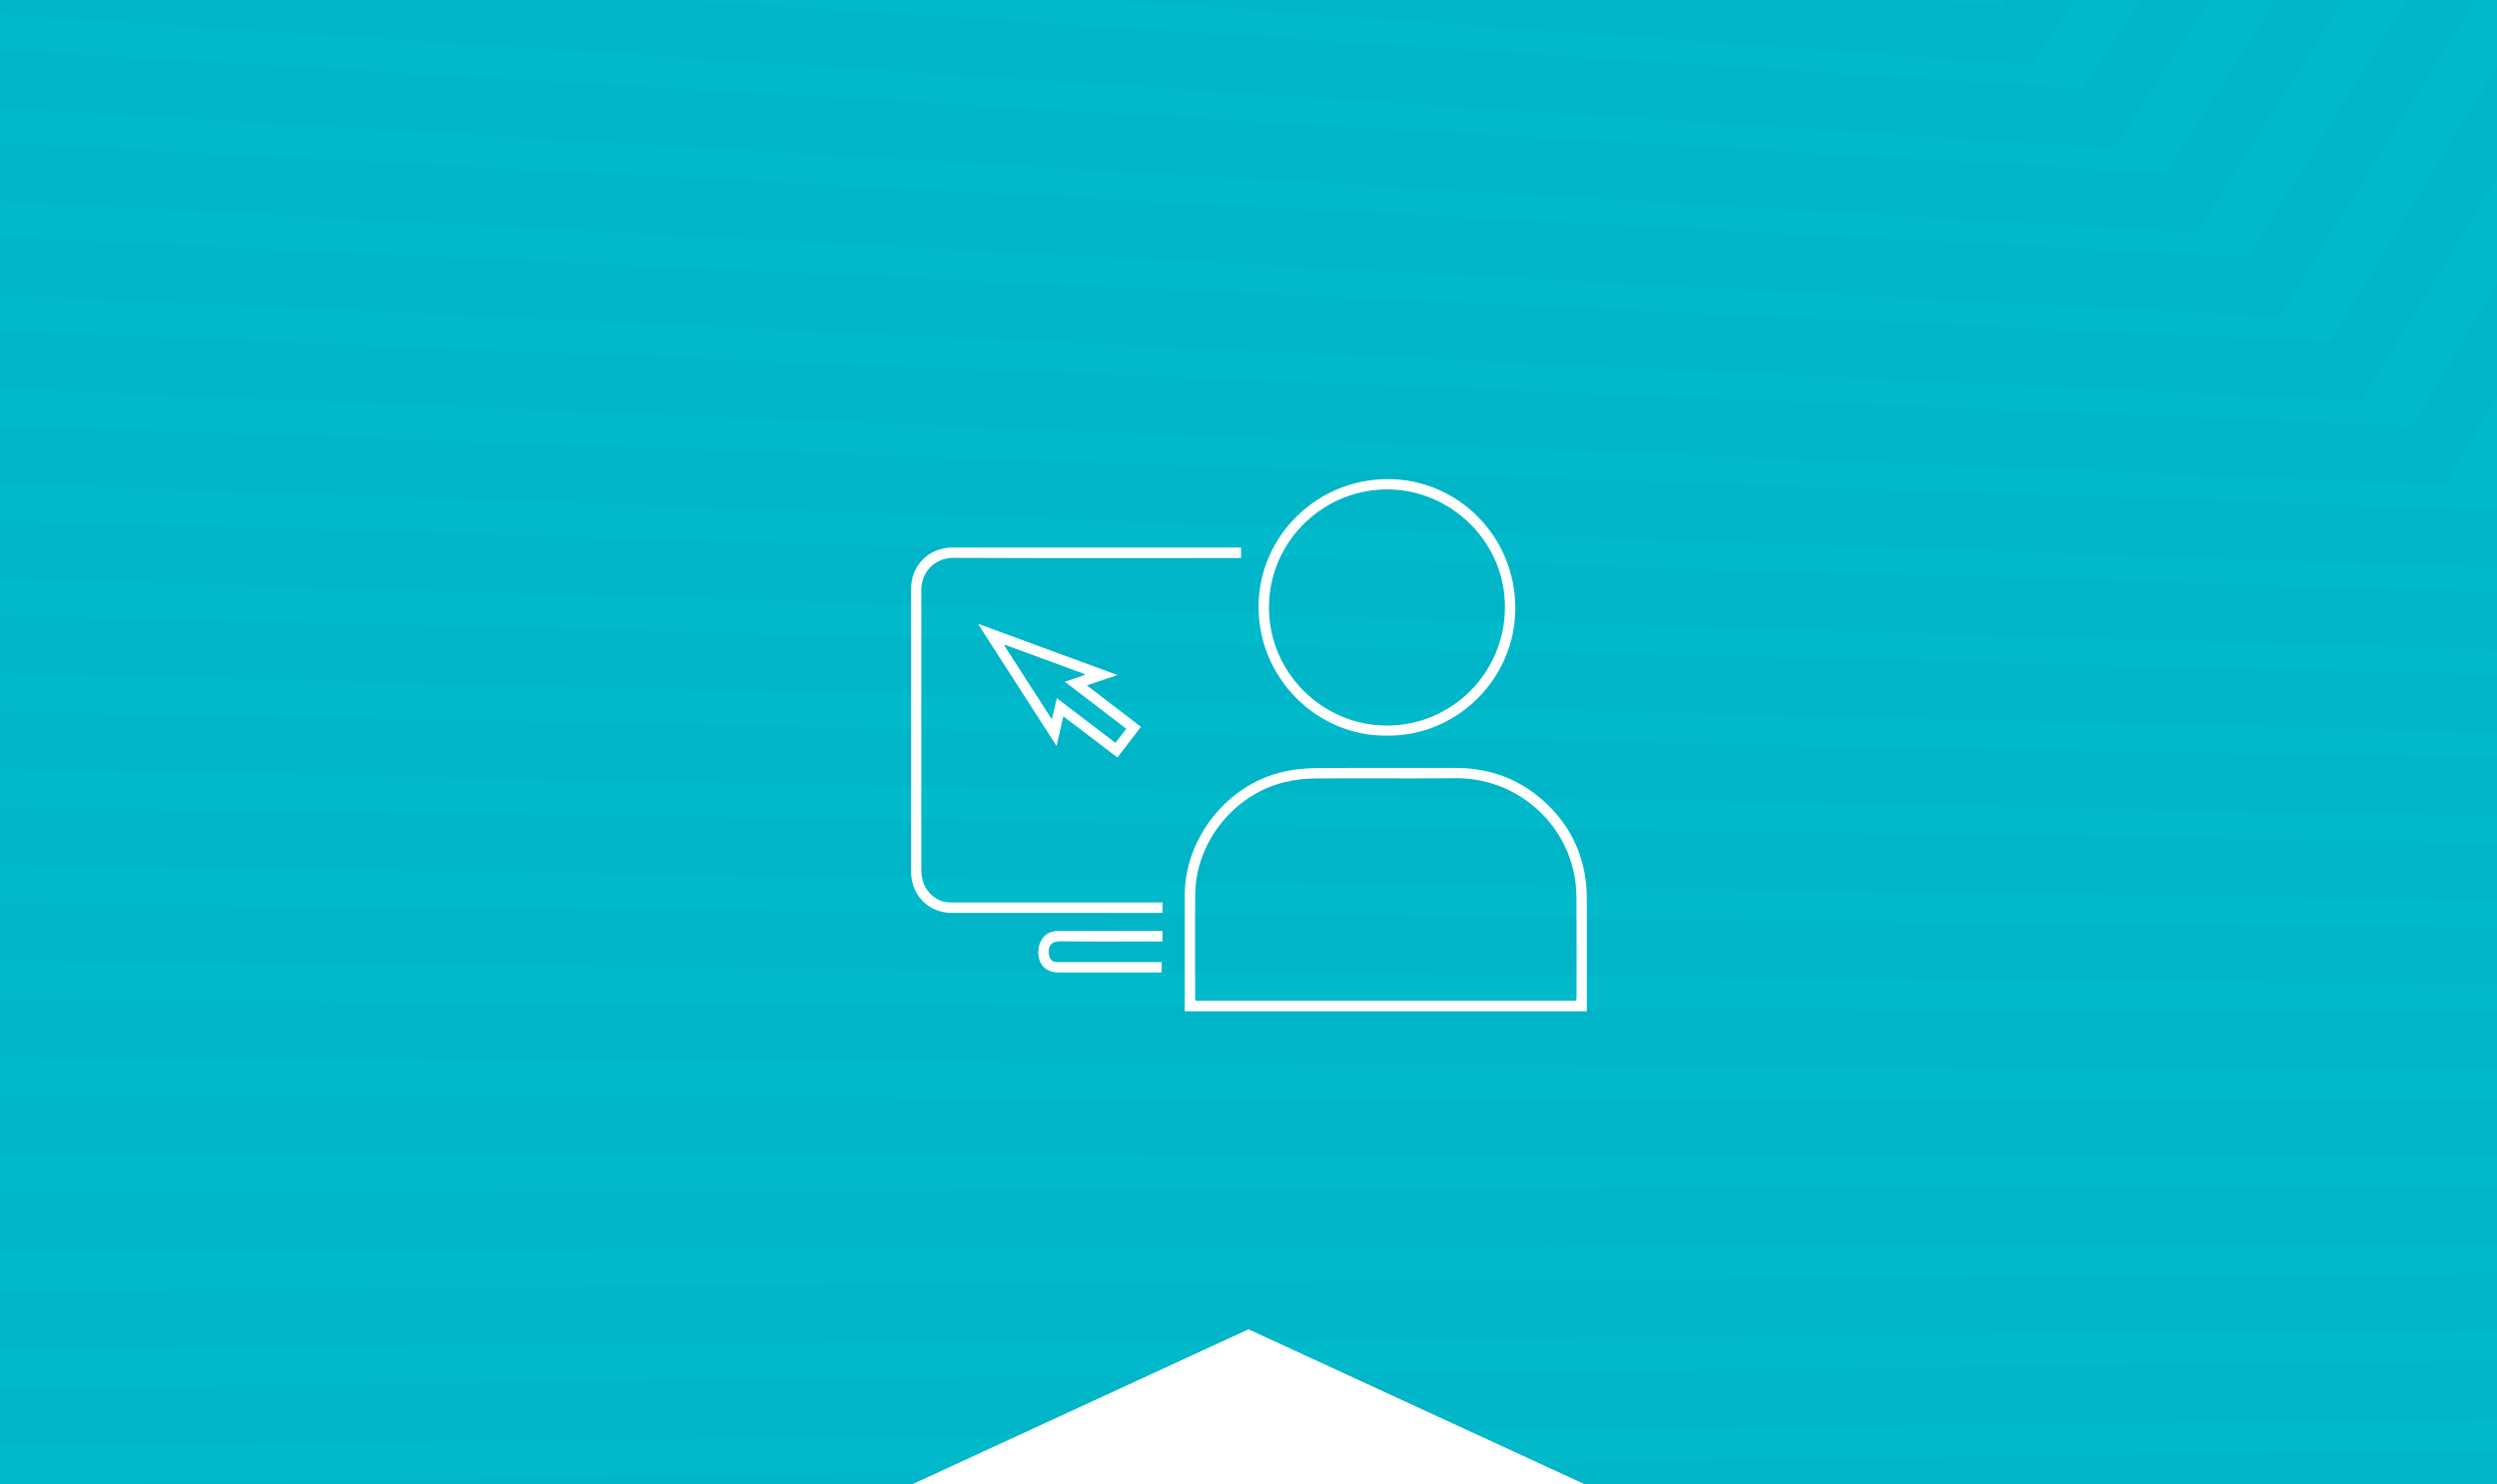 <svg width="370" height="220" viewBox="0 0 370 220" fill="none" xmlns="http://www.w3.org/2000/svg">
<rect x="0" y="0" width="370" height="220" fill="#333333" stroke="none"/>
<g clip-path="url(#clip0_128_559)">
<rect width="370" height="220" fill="#00B9CB"/>
<path d="M1263.75 -218.734L1265.31 -227.139L553.224 -293.269L345.311 50.659L-662.032 5.388L-662.869 5.709L-1493.38 322.452L-2013.4 460.671L-2525.54 583.958L-2527.24 593.115L-2011.28 468.85L-1490.53 330.421L-660.639 13.953L349.965 59.353L557.706 -284.347L1263.71 -218.784L1263.75 -218.734ZM594.869 -173.663L435.852 146.557L-715.563 135.52L-1425.53 469.074L-1426.11 469.357L-2004.2 555.041L-2553.87 736.506L-2552.1 726.972L-2006.53 546.823L-2006.16 546.718L-1428.55 461.116L-717.397 127.004L430.608 138.012L590.096 -183.115L1236.6 -72.366L1235.05 -64.003L594.911 -173.655L594.869 -173.663ZM600.188 -157.836L449.296 156.581L448.112 159L-723.414 152.88L-1416.23 488.841L-1416.86 489.158L-2003.2 567.298L-2557.87 758.001L-2556.08 748.382L-2005.57 559.156L-2005.16 559.017L-1419.35 480.951L-726.242 144.828L-725.34 144.39L442.776 150.482L595.347 -167.388L1232.7 -51.374L1231.15 -43.011L600.237 -157.87L600.188 -157.836ZM-2168.78 1109.35L-1972.65 936.832L-1138.36 1084.58L-958.011 673.976L817.464 532.766L762.602 318.344L1132.32 488.812L1133.92 480.197L757.943 306.88L756.965 302.372L1135.14 473.632L1136.74 465.018L752.23 290.851L751.377 286.366L1137.99 458.285L1139.59 449.671L746.509 274.863L745.831 270.368L1140.9 442.821L1142.5 434.248L740.822 258.925L740.269 254.454L1143.76 427.215L1145.35 418.643L735.127 243.029L734.707 238.539L1146.69 411.45L1148.28 402.878L729.482 227.099L729.195 222.59L1149.61 395.468L1151.2 386.938L723.829 211.211L723.675 206.684L1152.6 379.41L1154.18 370.88L718.217 195.331L718.197 190.784L1155.58 363.136L1157.16 354.605L712.606 179.45L712.719 174.885L1158.63 346.702L1160.21 338.213L707.029 163.619L707.275 159.036L1161.7 330.142L1163.28 321.653L701.452 147.788L701.831 143.186L1164.82 313.373L1166.4 304.884L695.924 131.923L696.394 127.295L1167.92 296.43L1169.5 287.941L690.347 116.092L690.958 111.404L1171.11 279.285L1172.68 270.838L684.853 100.277L685.598 95.57L1174.32 261.972L1175.89 253.525L679.318 84.454L680.195 79.728L1177.57 244.493L1179.14 236.046L673.824 68.638L674.801 63.845L1180.86 226.804L1182.43 218.357L668.372 52.831L612.913 325.32L-836.451 387.809L-837.523 388.692L-1290.28 758.387L-1991.19 731.235L-1992.25 731.817L-2543.59 1039.85L-2530.51 1042.28L-1989.15 739.832L-1287.44 767.048L-1286.21 766.022L-846.603 407.078L-1281.12 778.214L-1990.23 743.526L-1991.29 744.15L-2514.08 1045.33L-2501.21 1047.72L-1988.15 752.131L-1278.19 786.849L-1276.9 785.747L-866.736 435.394L-1271.95 797.958L-1989.26 755.775L-1990.38 756.433L-2485.7 1050.56L-2473.03 1052.92L-1987.14 764.388L-1268.89 806.658L-1267.59 805.472L-886.13 464.15L-1262.75 817.793L-1988.26 768.074L-1989.42 768.766L-2458.32 1055.65L-2445.82 1057.97L-1986.15 776.729L-1259.65 826.501L-904.62 493.16L-1253.57 837.537L-1987.29 780.323L-1988.47 781.057L-2431.94 1060.51L-2419.61 1062.8L-1985.14 788.986L-1250.36 846.31L-922.1 522.315L-1244.37 857.33L-1986.24 792.588L-1987.47 793.398L-2406.44 1065.24L-2394.28 1067.5L-1984.05 801.3L-1241.03 866.126L-1239.63 864.655L-938.805 551.96L-1235.16 877.123L-1985.24 804.887L-1986.52 805.731L-2381.91 1069.8L-2369.91 1072.03L-1983.06 813.641L-1231.75 886.018L-954.572 581.908L-1226 896.95L-1984.28 817.178L-2358.25 1074.19L-2346.42 1076.39L-1982.06 825.94L-1222.46 905.827L-1221.02 904.147L-969.436 612.111L-1216.82 916.694L-1983.27 829.435L-1984.61 830.355L-2335.42 1078.39L-2323.76 1080.56L-1981.06 838.239L-1213.22 925.67L-1211.76 923.864L-983.369 642.661L-1207.7 936.471L-1982.34 841.677L-1983.7 842.68L-2313.44 1082.47L-2301.9 1084.62L-1980.01 850.545L-1203.88 945.486L-996.304 673.655L-1198.53 956.257L-1981.34 853.976L-1982.75 855.013L-2292.21 1086.42L-2280.84 1088.53L-1979.01 862.844L-1194.6 965.337L-1008.3 704.953L-1189.41 976.034L-1980.37 866.225L-1981.79 867.304L-2271.72 1090.18L-2260.48 1092.27L-1978.01 875.143L-1185.27 985.195L-1019.31 736.737L-1180.24 995.82L-1979.37 878.524L-2251.95 1093.85L-2240.83 1095.92L-1976.97 887.45L-1175.94 1005.01L-1174.46 1002.65L-1029.25 768.85L-1171.07 1015.56L-1978.36 890.781L-1979.84 891.977L-2232.89 1097.39L-2221.9 1099.44L-1975.93 899.798L-1166.58 1024.92L-1038.1 801.381L-1161.91 1035.39L-1977.36 903.08L-1978.85 904.318L-2214.46 1100.82L-2203.59 1102.84L-1974.89 912.105L-1157.25 1044.78L-1045.92 834.364L-1152.74 1055.18L-1976.32 915.386L-1977.81 916.666L-2196.65 1104.13L-2185.91 1106.12L-1973.8 924.419L-1147.84 1064.61L-1052.6 867.774L-1143.57 1074.92L-1975.31 927.643L-2179.51 1107.27L-2168.89 1109.24L-2168.78 1109.35ZM625.181 337.721L-844.195 405.059L-833.187 396.073L620.011 333.43L671.446 80.742L625.139 337.713L625.181 337.721ZM637.3 350.225L-851.53 422.428L-840.996 413.44L632.313 345.881L674.76 110.385L637.307 350.183L637.3 350.225ZM649.468 362.695L-858.814 439.764L-848.805 430.808L644.656 358.34L645.202 354.937L678.813 139.776L649.476 362.653L649.468 362.695ZM661.587 375.199L-866.148 457.133L-856.623 448.217L656.95 370.833L683.505 168.983L661.553 375.149L661.587 375.199ZM673.714 387.66L-873.474 474.46L-864.424 465.543L669.293 383.292L689.008 198.254L673.755 387.668L673.714 387.66ZM685.833 400.164L-880.809 491.83L-872.241 482.952L681.629 395.793L695.203 227.048L685.867 400.214L685.833 400.164ZM697.959 412.626L-888.135 509.157L-880.043 500.278L693.938 408.202L702.164 255.681L697.959 412.626ZM710.078 425.13L-895.461 526.484L-887.852 517.645L706.282 420.661L709.911 284.504L710.078 425.13ZM718.444 312.824L722.205 437.592L-902.787 543.812L-895.662 535.013L718.583 433.112L718.444 312.824ZM727.778 341.249L734.282 450.088L-910.156 561.132L-903.471 552.38L730.927 445.571L727.778 341.249ZM737.984 369.404L746.359 462.584L-917.531 578.493L-911.28 569.748L743.27 458.03L737.984 369.404ZM749.031 397.455L758.428 475.122L-924.907 595.855L-919.097 587.157L755.614 470.489L749.031 397.455ZM760.968 425.369L770.513 487.576L-932.268 613.132L-926.899 604.483L767.965 482.906L760.968 425.369ZM773.845 453.111L782.59 500.072L-939.643 630.494L-934.667 621.858L780.35 495.373L773.845 453.111ZM787.639 480.808L794.667 512.568L-947.012 647.814L-942.476 639.225L792.693 507.832L787.639 480.808ZM-954.38 665.133L-950.244 656.601L805.079 520.299L802.43 508.256L806.745 525.064L-954.338 665.141L-954.38 665.133ZM605.506 -142.01L460.364 171.485L-731.273 170.282L-1406.99 508.684L-1407.66 509.035L-2002.24 579.631L-2561.91 779.745L-2560.11 770.085L-2004.62 571.489L-2004.16 571.316L-1410.1 500.752L-734.143 162.221L-733.24 161.784L454.979 163.001L600.631 -151.611L1228.83 -30.549L1227.28 -22.186L605.548 -142.002L605.506 -142.01ZM568.344 -252.694L374.519 84.29L-676.307 48.722L-1471.96 370.08L-1472.28 370.193L-2009.15 493.471L-2534.63 632.884L-2532.91 623.642L-2011.2 485.174L-1474.83 362.02L-678.663 40.454L-677.825 40.134L369.69 75.606L563.767 -261.807L1256.83 -181.517L1255.28 -173.153L568.351 -252.736L568.344 -252.694ZM563.025 -268.52L363.538 69.618L362.267 71.804L-668.448 31.32L-1481.2 350.237L-1481.48 350.358L-2010.2 481.165L-2530.91 612.895L-2529.2 603.695L-2012.25 472.909L-1484.08 342.219L-669.925 22.74L357.521 63.136L558.516 -277.534L1261.09 -204.174L1259.53 -195.769L563.067 -268.513L563.025 -268.52ZM610.825 -126.184L472.658 183.978L-739.09 187.691L-1397.67 528.542L-1398.39 528.927L-2001.17 592.029L-2566 801.783L-2564.19 792.039L-2003.66 583.78L-2003.16 583.615L-1400.9 520.587L-741.225 179.162L467.064 175.455L605.798 -135.9L1224.94 -10.074L1223.39 -1.711L610.783 -126.192L610.825 -126.184ZM578.947 -221.091L399.039 109.177L-692.002 83.4L-1453.37 409.656L-1453.79 409.837L-2007.01 518.009L-2542.19 673.613L-2540.45 664.246L-2009.02 509.761L-1456.34 401.663L-694.506 75.234L-693.661 74.872L394.068 100.553L572.878 -227.756L574.268 -230.353L1248.57 -137.023L1247.02 -128.66L578.947 -221.091ZM573.621 -236.876L386.771 96.775L-684.159 66.082L-1462.67 389.889L-1463.04 390.036L-2008.07 505.786L-2538.39 653.123L-2536.66 643.84L-2010.12 497.489L-1465.59 381.863L-686.606 57.84L-685.76 57.478L381.858 88.076L569.017 -246.08L1252.68 -159.145L1251.13 -150.781L573.636 -236.959L573.621 -236.876ZM584.224 -205.273L411.291 121.662L-699.903 100.793L-1444.59 429.672L-2006.24 530.394L-2546.04 694.313L-2544.29 684.904L-2008.44 522.199L-1447.09 421.506L-702.457 92.662L-701.611 92.3L406.221 113.106L578.139 -211.854L579.545 -214.535L1244.51 -115.153L1242.95 -106.79L584.216 -205.231L584.224 -205.273ZM589.542 -189.447L423.55 134.105L-707.754 118.153L-1434.87 449.258L-1435.39 449.507L-2005.24 542.693L-2549.93 715.263L-2548.16 705.771L-2007.48 534.49L-2007.2 534.411L-1437.84 441.307L-710.399 110.048L-709.546 109.644L418.397 125.534L584.803 -198.849L1240.51 -93.659L1238.96 -85.296L589.55 -189.489L589.542 -189.447ZM658.868 16.241L583.19 296.092L-809.633 343.994L-1313.95 706.577L-1315.09 707.361L-1992.08 702.734L-2605.53 1014.59L-2603.57 1004.05L-1995 694.708L-1994.09 694.228L-1317.83 698.848L-813.565 336.298L-812.517 335.541L576.606 287.774L652.929 5.62L1192.64 164.06L1191.08 172.465L658.834 16.191L658.868 16.241ZM648.147 -15.427L558.594 271.148L-793.965 309.225L-1332.58 666.994L-1333.62 667.667L-1994.07 678.095L-2596.29 964.828L-2594.37 954.499L-1996.1 669.673L-1336.25 659.262L-797.672 301.485L-796.639 300.811L552.311 262.842L642.503 -25.776L1199.57 126.976L1198.01 135.381L648.181 -15.377L648.147 -15.427ZM653.508 0.407L571.748 280.642L570.896 283.599L-801.816 326.584L-1323.28 686.761L-1324.37 687.51L-1993.11 690.386L-2600.88 989.542L-2598.94 979.13L-1996 682.409L-1995.14 681.964L-1327.08 679.047L-804.624 318.189L564.438 275.304L647.72 -10.099L1196.08 145.577L1194.51 153.982L653.515 0.365L653.508 0.407ZM669.581 47.95L608.467 317.832L607.743 321.028L-825.343 378.755L-1295.4 746.145L-1296.61 747.088L-1990.09 727.416L-2560.84 1036.56L-2574.13 1034.09L-1993.14 719.408L-1992.13 718.86L-1299.43 738.518L-829.523 371.23L-828.459 370.389L600.836 312.824L663.247 37.127L1185.83 200.475L1184.27 208.88L669.532 47.984L669.581 47.95ZM664.221 32.117L595.442 308.577L-817.492 361.395L-1304.66 726.386L-1305.81 727.253L-1991.04 715.083L-2592.39 1030.66L-2605.89 1028.15L-1994.04 707.041L-1993.08 706.527L-1308.59 718.691L-820.425 352.977L588.809 300.294L658.179 21.347L1189.29 182.342L1187.73 190.747L664.271 32.083L664.221 32.117ZM621.462 -94.532L498.26 206.298L497.17 208.907L-754.801 222.452L-1379.12 568.11L-1379.94 568.563L-1999.21 616.619L-2574.35 846.736L-2572.51 836.826L-2001.75 608.404L-2001.15 608.171L-1382.44 560.181L-758.02 214.413L-757.102 213.892L491.401 200.395L614.902 -101.114L616.258 -104.453L1217.46 30.196L1215.91 38.559L621.436 -94.623L621.462 -94.532ZM642.787 -31.261L547.254 255.847L546.292 258.696L-786.156 291.857L-1341.88 647.227L-1342.87 647.866L-1995.12 665.83L-2591.77 940.532L-2589.87 930.287L-1997.89 657.702L-1997.09 657.332L-1345.48 639.377L-789.714 284.015L-788.731 283.376L540.116 250.281L637.268 -41.587L1203.06 107.983L1201.5 116.388L642.795 -31.303L642.787 -31.261ZM626.789 -78.747L510.493 218.65L509.437 221.309L-762.644 239.77L-1369.82 587.877L-1370.69 588.364L-1998.2 628.876L-2578.61 869.694L-2576.76 859.7L-2000.76 620.745L-2000.1 620.477L-1373.15 579.99L-765.879 231.815L-764.911 231.259L503.653 212.88L621.592 -88.711L1213.87 50.032L1212.31 58.396L626.831 -78.74L626.789 -78.747ZM616.144 -110.358L484.918 196.422L-746.942 205.051L-1388.37 548.309L-1389.14 548.728L-2000.16 604.286L-2570.15 824.113L-2568.32 814.286L-2002.7 596.071L-2002.15 595.872L-1391.64 540.346L-749.117 196.514L479.274 187.933L611.049 -120.173L1221.22 10.215L1219.67 18.578L616.144 -110.358ZM632.108 -62.921L521.739 233.76L-770.487 257.088L-1360.51 607.602L-1361.43 608.123L-1997.19 641.133L-2582.94 892.986L-2581.07 882.908L-1999.81 633.078L-1999.1 632.776L-1363.95 599.825L-773.871 249.235L-772.903 248.68L515.771 225.384L626.751 -72.957L1210.15 69.587L1208.59 77.951L632.066 -62.929L632.108 -62.921ZM637.468 -47.087L534.033 246.253L-778.304 274.497L-1352.15 628.016L-1996.12 653.489L-2587.32 916.571L-2585.43 906.409L-1998.85 645.369L-1998.09 645.033L-1354.69 619.584L-781.772 266.629L-780.796 266.031L527.982 237.861L632.051 -57.265L1206.64 88.922L1205.09 97.286L637.518 -47.121L637.468 -47.087ZM462.584 -568.801L130.943 -166.787L129.32 -164.796L-519.321 -298.739L-1656.52 -26.462L-2027.86 246.658L-2028.91 247.415L-2466.96 268.615L-2465.36 260L-2031.9 239.073L-1660.2 -34.328L-520.421 -307.249L-519.515 -307.47L126.006 -174.193L457.048 -575.54L458.106 -576.814L1353.17 -700.133L1351.53 -691.309L462.592 -568.843L462.584 -568.801ZM478.381 -521.395L166.057 -127.474L-542.924 -246.626L-1628.96 33.035L-2025.16 283.759L-2026.04 284.33L-2476.34 319.088L-2474.73 310.432L-2028.77 275.993L-1632.91 25.465L-1632.33 25.098L-544.108 -255.151L-543.244 -255.38L162.546 -136.735L473.975 -529.568L1336.85 -612.492L1335.23 -603.794L478.355 -521.487L478.381 -521.395ZM494.261 -473.974L202.871 -90.094L-566.444 -194.497L-1601.36 92.54L-2023.13 321.253L-2485.96 370.899L-2484.34 362.159L-2025.65 312.955L-1604.94 84.823L-1604.51 84.6L-567.86 -202.936L-567.037 -203.173L199.069 -99.192L488.633 -480.686L489.829 -482.238L1321.31 -528.599L1319.71 -519.985L494.261 -473.974ZM504.823 -442.379L228.839 -67.187L227.39 -65.207L-582.104 -159.77L-1582.86 132.184L-2020.45 345.5L-2021.07 345.817L-2492.51 406.151L-2490.88 397.37L-2023.6 337.56L-1586.35 124.399L-1586.02 124.244L-583.703 -168.156L-582.881 -168.393L223.44 -74.203L499.153 -449.099L500.372 -450.776L1311.27 -474.788L1309.68 -466.216L504.781 -442.387L504.823 -442.379ZM483.707 -505.611L178.359 -115.022L-550.734 -229.258L-1619.72 52.878L-2024.17 296.142L-2025 296.637L-2479.52 336.233L-2477.91 327.535L-2027.74 288.341L-1623.58 45.282L-1623.05 44.99L-552.024 -237.674L-551.16 -237.903L174.74 -124.173L479.294 -513.742L1331.61 -584.048L1330 -575.392L483.699 -505.569L483.707 -505.611ZM488.984 -489.792L190.619 -102.579L-558.585 -211.898L-1610.56 72.705L-2023.31 308.501L-2024.09 308.962L-2482.72 353.462L-2481.11 344.764L-2026.69 300.648L-1614.28 65.048L-559.095 -220.559L186.909 -111.704L484.545 -498.014L1326.42 -556.115L1324.81 -547.458L488.976 -489.751L488.984 -489.792ZM499.546 -458.197L216.629 -79.665L215.138 -77.692L-574.287 -177.179L-1592.15 112.333L-2021.45 333.159L-2022.12 333.51L-2489.22 388.462L-2487.6 379.723L-2024.61 325.303L-1595.6 104.64L-1595.22 104.451L-575.718 -185.535L-574.896 -185.771L211.314 -86.665L495.156 -466.454L1316.31 -501.452L1314.72 -492.879L499.58 -458.148L499.546 -458.197ZM525.988 -379.181L277.837 -17.421L276.422 -15.391L-613.517 -90.289L-1545.92 211.463L-2016.74 394.858L-2017.15 394.997L-2505.99 478.704L-2504.33 469.797L-2019.47 386.779L-1548.8 203.445L-614.51 -98.909L272.232 -24.259L520.268 -385.867L521.568 -387.746L1292.14 -371.576L1290.56 -363.087L525.972 -379.098L525.988 -379.181ZM531.265 -363.363L290.096 -4.978L288.723 -2.94L-621.326 -72.922L-1536.73 231.34L-2015.79 407.232L-2016.12 407.345L-2509.44 497.312L-2507.78 488.364L-2018.44 399.127L-1539.61 223.322L-623.282 -81.245L-622.452 -81.523L284.401 -11.789L525.503 -370.057L526.819 -372.019L1287.52 -346.694L1285.95 -338.247L531.265 -363.363ZM515.384 -410.784L253.317 -42.308L251.86 -40.286L-597.856 -125.016L-1564.51 171.888L-2018.65 370.234L-2019.16 370.441L-2499.19 442.114L-2497.54 433.249L-2021.52 362.173L-1567.66 163.948L-1567.43 163.861L-599.496 -133.411L-598.674 -133.647L247.861 -49.248L509.756 -417.496L511.041 -419.291L1301.64 -422.501L1300.06 -413.97L515.426 -410.776L515.384 -410.784ZM510.099 -426.561L241.099 -54.744L239.65 -52.763L-589.955 -142.41L-1573.66 152.019L-2019.55 357.867L-2020.12 358.15L-2495.83 424.049L-2494.19 415.225L-2022.56 349.867L-1577.01 144.173L-1576.72 144.053L-591.596 -150.804L-590.773 -151.041L235.651 -61.725L504.472 -433.273L505.699 -434.992L1306.41 -448.394L1304.82 -439.863L510.099 -426.561ZM520.661 -394.966L264.162 -27.834L-605.665 -107.649L-1555.08 191.636L-2017.7 382.567L-2018.16 382.74L-2502.57 460.304L-2500.92 451.439L-2020.47 374.48L-1558 183.61L-607.431 -116.066L-606.609 -116.303L260.029 -36.778L516.284 -403.522L1296.84 -396.875L1295.26 -388.386L520.669 -395.007L520.661 -394.966ZM547.145 -315.942L326.792 32.337L325.446 34.466L-644.937 -20.767L-1509.31 290.898L-2013.43 444.313L-2520.01 554.184L-2518.32 545.109L-2015.52 436.05L-1511.95 282.793L-646.977 -29.105L-646.147 -29.384L320.982 25.677L542.689 -324.772L1274.06 -274.008L1272.5 -265.603L547.186 -315.934L547.145 -315.942ZM441.461 -631.991L80.231 -214.536L-488 -368.193L-1693.33 -105.719L-2031.66 197.285L-2032.86 198.361L-2454.8 203.129L-2453.21 194.598L-2036.11 189.797L-1697.31 -113.639L-488.784 -376.775L-487.795 -376.98L77.264 -224.171L435.959 -638.68L436.902 -639.803L1333.57 -815.256L1356.3 -811.032L441.461 -631.991ZM436.184 -647.809L69.735 -229.031L67.929 -226.987L-480.191 -385.561L-1702.54 -125.554L-2033.81 186.028L-2451.81 187.071L-2450.24 178.582L-2037.16 177.532L-1706.61 -133.406L-480.891 -394.127L-479.852 -394.366L65.104 -236.683L430.682 -654.498L431.617 -655.579L1257.29 -829.425L1279.23 -825.349L436.184 -647.809ZM425.439 -670.267L52.943 -249.195L43.581 -252.101L425.623 -679.404L1139.26 -851.35L1118.73 -855.162L421.033 -687.049L420.154 -686.044L40.774 -261.664L31.527 -264.723L420.338 -695.181L1075.52 -863.19L1055.66 -866.878L415.79 -702.817L414.919 -701.854L28.621 -274.218L19.497 -277.47L415.069 -711.041L1015.5 -874.339L996.23 -877.918L410.456 -718.56L16.461 -286.729L7.501 -290.167L8.577 -291.308L409.826 -726.81L958.864 -884.859L940.182 -888.329L405.163 -734.295L404.35 -733.408L4.292 -299.199L-4.545 -302.831L404.492 -742.552L905.366 -894.796L887.226 -898.166L399.879 -750.071L-7.853 -311.794L-16.526 -315.612L399.265 -758.405L854.75 -904.199L837.113 -907.475L394.586 -765.806L393.83 -764.995L-19.979 -324.256L-28.481 -328.301L-28.16 -328.631L394.014 -774.132L806.769 -913.111L789.591 -916.302L389.301 -781.583L388.595 -780.805L-32.083 -336.844L-40.371 -341.108L388.794 -790.026L761.253 -921.566L744.534 -924.672L383.967 -797.325L383.268 -796.59L-44.285 -349.363L-52.359 -353.848L383.46 -805.769L718.036 -929.594L701.735 -932.622L378.682 -813.102L377.992 -812.408L-56.431 -361.958L-64.291 -366.663L378.183 -821.587L676.95 -937.226L661.026 -940.184L373.39 -828.837L-68.5 -374.496L-76.139 -379.462L372.94 -837.356L637.829 -944.493L622.281 -947.381L368.105 -844.613L367.472 -843.996L-80.603 -387.083L-87.971 -392.345L367.671 -853.216L600.547 -951.418L585.375 -954.237L362.813 -860.348L-92.673 -399.621L-99.777 -405.137L362.421 -868.943L564.979 -958.025L550.1 -960.789L357.486 -876.132L356.902 -875.549L-104.818 -412.216L-111.643 -418.07L357.102 -884.769L530.999 -964.337L516.454 -967.039L352.152 -891.875L351.618 -891.325L-116.921 -424.804L-360.38 -655.094L-1845.99 -430.753L-2053.1 -7.38L-2407.86 -49.53L-2409.42 -41.167L-2050.25 1.498L-2052.01 4.934L-2410.57 -34.978L-2412.12 -26.614L-2049.08 13.828L-2050.98 17.283L-2413.28 -20.342L-2414.85 -11.937L-2047.91 26.158L-2049.9 29.639L-2416.02 -5.622L-2417.58 2.783L-2046.7 38.496L-2048.82 41.995L-2418.77 9.181L-2420.33 17.586L-2045.53 50.784L-2047.77 54.26L-2421.53 24.068L-2423.1 32.473L-2044.3 63.038L-2046.69 66.574L-2424.32 39.08L-2425.88 47.486L-2043.09 75.375L-2045.61 78.93L-2427.13 54.176L-2428.69 62.582L-2041.91 87.663L-2044.61 91.229L-2429.95 69.356L-2431.52 77.803L-2040.66 100.009L-2043.49 103.593L-2432.79 84.661L-2434.36 93.108L-2039.57 112.323L-1757.7 -244.514L-433.251 -489.75L-64.421 -327.32L-440.155 -481.213L-1753.06 -232.491L-1754.06 -231.334L-2042.44 115.9L-2435.65 100.05L-2437.22 108.497L-2038.61 124.573L-2037.27 122.961L-1748.5 -224.721L-441.053 -472.424L-42.051 -309.019L-448.09 -463.868L-449.296 -463.66L-1743.76 -212.724L-2041.4 128.207L-2438.52 115.522L-2440.09 123.969L-2037.64 136.822L-2036.32 135.294L-1739.29 -204.928L-448.854 -455.099L-18.668 -291.048L-456.025 -446.524L-457.189 -446.308L-1734.47 -192.915L-2040.32 140.521L-2441.42 131.12L-2443 139.609L-2036.69 149.155L-2035.39 147.752L-1730.1 -185.051L-456.679 -437.648L5.579 -273.307L-463.983 -429.055L-465.105 -428.831L-1725.2 -172.981L-2039.3 152.953L-2444.34 146.843L-2445.92 155.332L-2035.73 161.446L-2034.45 160.127L-1720.94 -165.224L-464.53 -420.288L30.771 -255.995L-471.925 -411.669L-473.006 -411.437L-1715.91 -153.173L-1716.81 -152.301L-2038.24 165.218L-2447.28 162.65L-2448.85 171.139L-2034.76 173.695L-2033.49 172.46L-1711.73 -145.431L-472.332 -402.962L55.669 -239.43L57.476 -241.474L430.899 -663.586L1207.01 -838.765L1185.82 -842.701L426.367 -671.306L425.439 -670.267ZM-221.368 -511.951L-368.364 -637.716L-370.278 -637.423L-1836.7 -410.945L-2009.26 -77.667L-1840.33 -423.04L-363.168 -646.138L-221.36 -511.992L-221.368 -511.951ZM-208.086 -489.411L-376.349 -620.338L-1827.42 -391.094L-2011.79 -54.258L-1831.14 -403.163L-370.902 -628.713L-208.086 -489.411ZM-193.704 -467.445L-384.375 -602.967L-386.114 -602.685L-1818.12 -371.285L-2014.65 -31.386L-1821.97 -383.378L-378.703 -611.388L-193.704 -467.445ZM-178.228 -446.012L-392.317 -585.581L-393.923 -585.317L-1808.83 -351.477L-2017.77 -8.995L-1812.77 -363.543L-386.429 -594.005L-178.228 -446.012ZM-161.742 -425.126L-400.302 -568.203L-1799.5 -331.66L-1800.53 -330.078L-2021.15 12.916L-1803.57 -343.708L-394.196 -576.629L-161.701 -425.119L-161.742 -425.126ZM-144.304 -404.713L-408.336 -550.791L-409.808 -550.545L-1790.26 -311.817L-1791.27 -310.318L-2024.81 34.255L-1794.46 -323.847L-402.055 -559.228L-144.354 -404.679L-144.304 -404.713ZM-125.823 -384.798L-416.278 -533.405L-417.667 -533.144L-1780.93 -291.959L-1781.93 -290.544L-2028.72 55.289L-1785.22 -304.004L-409.823 -541.853L-125.83 -384.756L-125.823 -384.798ZM-106.32 -365.255L-424.262 -516.026L-1771.68 -272.158L-2032.84 75.592L-1776.06 -284.218L-417.624 -524.527L-106.328 -365.214L-106.32 -365.255ZM-85.832 -346.135L-432.163 -498.633L-433.461 -498.398L-1762.35 -252.342L-2037.09 95.48L-1766.86 -264.383L-425.434 -507.159L-85.881 -346.101L-85.832 -346.135ZM541.826 -331.768L314.54 19.852L313.201 21.939L-637.07 -38.21L-1518.45 270.987L-2013.96 431.841L-2014.2 431.927L-2516.45 535.032L-2514.77 525.999L-2016.38 423.691L-1521.2 262.95L-639.118 -46.507L-638.288 -46.785L308.737 13.15L537.362 -340.557L1278.42 -297.943L1276.85 -289.496L541.784 -331.776L541.826 -331.768ZM473.146 -537.206L153.839 -139.909L-535.024 -264.019L-1638.12 13.207L-2026.02 271.4L-2026.95 272.005L-2473.19 302.152L-2471.59 293.538L-2029.82 263.728L-1642.22 5.74L-1641.63 5.331L-536.223 -272.462L-535.317 -272.683L150.369 -149.162L467.601 -543.903L468.717 -545.253L1342.22 -641.171L1340.59 -632.431L473.138 -537.164L473.146 -537.206ZM552.422 -300.123L339.052 44.781L337.747 46.918L-652.746 -3.399L-1500.07 310.74L-2012.29 456.593L-2523.6 573.545L-2521.91 564.429L-2014.43 448.323L-1502.75 302.628L-654.919 -11.719L-654.081 -12.04L333.158 38.105L546.585 -306.875L547.947 -309.087L1269.64 -250.473L1268.08 -242.068L552.437 -300.207L552.422 -300.123ZM536.541 -347.544L300.934 9.538L-629.227 -55.528L-1527.62 251.201L-2014.92 419.55L-2015.2 419.629L-2512.93 516.088L-2511.26 507.098L-2017.39 411.434L-1530.36 243.164L-631.141 -63.843L-630.311 -64.122L296.603 0.73L532.146 -356.234L1282.99 -322.098L1281.42 -313.651L536.575 -347.495L536.541 -347.544ZM467.861 -552.982L143.195 -154.302L141.579 -152.353L-527.172 -281.379L-1647.32 -6.627L-2026.96 259.025L-2027.95 259.706L-2470.06 285.3L-2468.46 276.685L-2030.86 251.38L-1651.55 -14.076L-1650.91 -14.519L-528.322 -289.855L-527.416 -290.076L138.167 -161.682L462.325 -559.721L463.391 -561.037L1347.61 -670.45L1345.98 -661.669L467.827 -553.032L467.861 -552.982ZM452.023 -600.396L104.8 -189.683L-503.661 -333.466L-1674.93 -66.091L-2029.77 221.993L-2030.89 222.909L-2460.83 235.621L-2459.24 227.048L-2034.02 214.41L-1679.54 -73.393L-1678.77 -74.029L-504.612 -342.078L-503.664 -342.292L101.601 -199.232L446.494 -607.176L447.495 -608.375L1364.45 -760.851L1362.8 -751.944L452.023 -600.396ZM457.307 -584.619L117.059 -177.24L-511.47 -316.099L-1665.68 -46.248L-2028.78 234.375L-2029.84 235.216L-2463.88 252.055L-2462.29 243.483L-2032.94 226.766L-1669.45 -54.129L-512.486 -324.593L-511.539 -324.807L113.872 -186.613L452.889 -592.491L1358.8 -730.192L1357.15 -721.326L457.334 -584.528L457.307 -584.619ZM446.746 -616.214L94.213 -204.152L92.498 -202.134L-495.844 -350.875L-1684.12 -85.967L-2030.7 209.576L-2031.84 210.576L-2457.8 219.312L-2456.22 210.781L-2035.07 202.145L-1688.85 -93.076L-1688.04 -93.746L-496.693 -359.339L-495.703 -359.545L89.501 -211.602L441.269 -622.812L442.263 -623.969L1370.23 -791.963L1368.57 -783.014L446.746 -616.214Z" fill="#00B5C7"/>
<path d="M235.124 133.238C235.124 132.458 235.097 131.668 235.012 130.894C234.524 126.392 232.658 122.526 229.439 119.365C225.589 115.578 220.917 113.775 215.507 113.797C208.693 113.828 201.878 113.775 195.064 113.828C193.489 113.839 191.887 114.009 190.349 114.332C181.975 116.114 175.548 124.127 175.548 132.702C175.548 138.191 175.548 143.68 175.548 149.169V149.874H235.134V149.1C235.134 143.812 235.134 138.525 235.134 133.238H235.124ZM233.607 147.742C233.607 147.917 233.586 148.092 233.57 148.299H177.144C177.128 148.161 177.097 148.028 177.097 147.896C177.097 142.768 177.049 137.645 177.107 132.517C177.197 124.763 182.877 117.684 190.434 115.897C191.887 115.552 193.409 115.377 194.899 115.366C201.815 115.313 208.73 115.403 215.645 115.329C224.199 115.234 231.597 121.269 233.241 129.504C233.459 130.602 233.586 131.732 233.596 132.851C233.634 137.815 233.612 142.778 233.612 147.747L233.607 147.742ZM171.459 133.736H172.26V135.296H171.592C161.42 135.296 151.249 135.296 141.072 135.296C137.599 135.296 135 132.67 135 129.176C135 115.202 135 101.233 135 87.26C135 83.796 137.636 81.145 141.093 81.145C155.147 81.145 169.2 81.145 183.253 81.145H183.89V82.704H183.121C169.189 82.704 155.258 82.741 141.327 82.672C138.542 82.656 136.501 84.762 136.517 87.472C136.538 90.707 136.517 93.947 136.517 97.182C136.517 107.714 136.517 118.251 136.517 128.783C136.517 130.098 136.814 131.292 137.705 132.289C138.548 133.238 139.593 133.742 140.881 133.742C151.074 133.736 161.267 133.742 171.459 133.742V133.736ZM205.474 109.018C215.799 109.172 224.544 100.645 224.539 90.102C224.528 79.543 216.096 71.005 205.638 71C195.138 71 186.605 79.427 186.494 89.699C186.372 100.533 195.212 109.135 205.479 109.018H205.474ZM205.956 72.533C215.21 72.761 223.059 80.445 222.995 90.012C222.995 99.658 215.163 107.523 205.543 107.528C195.907 107.533 188.01 99.626 188.032 89.996C188.058 79.984 196.411 72.299 205.951 72.533H205.956ZM145.081 92.504C145.055 92.536 145.034 92.573 145.007 92.605C148.836 98.555 152.665 104.505 156.557 110.551C156.907 109.034 157.226 107.634 157.565 106.155C160.28 108.223 162.911 110.233 165.578 112.264C166.745 110.737 167.885 109.241 169.057 107.708C166.389 105.667 163.754 103.652 161.049 101.578C162.603 101.053 164.029 100.57 165.599 100.04C158.647 97.484 151.864 94.992 145.076 92.499L145.081 92.504ZM166.888 108C166.342 108.716 165.833 109.379 165.286 110.09C162.396 107.883 159.543 105.709 156.6 103.466C156.351 104.516 156.123 105.486 155.857 106.6C153.466 102.888 151.153 99.287 148.836 95.692C148.868 95.649 148.894 95.607 148.926 95.564C152.861 97.012 156.796 98.454 160.731 99.902C160.731 99.945 160.742 99.987 160.742 100.03C159.798 100.353 158.859 100.671 157.782 101.037C160.848 103.381 163.833 105.667 166.883 107.995L166.888 108ZM171.995 137.963C172.053 137.963 172.112 137.979 172.244 137.995V139.522H171.512C166.686 139.522 161.866 139.554 157.04 139.506C155.444 139.49 155.194 140.689 155.513 141.797C155.682 142.402 156.191 142.593 156.791 142.587C158.18 142.582 159.564 142.587 160.954 142.587C164.433 142.587 167.906 142.587 171.385 142.587H172.138V144.093C171.937 144.104 171.73 144.125 171.518 144.125C166.633 144.125 161.749 144.125 156.865 144.125C155.486 144.125 154.516 143.526 154.075 142.428C153.588 141.198 153.895 139.559 154.76 138.727C155.332 138.175 156.038 137.974 156.801 137.968C161.866 137.958 166.93 137.968 171.995 137.968V137.963Z" fill="white"/>
<path d="M185 197L238.694 221.75H131.306L185 197Z" fill="white"/>
</g>
<defs>
<clipPath id="clip0_128_559">
<rect width="370" height="220" fill="white"/>
</clipPath>
</defs>
</svg>
